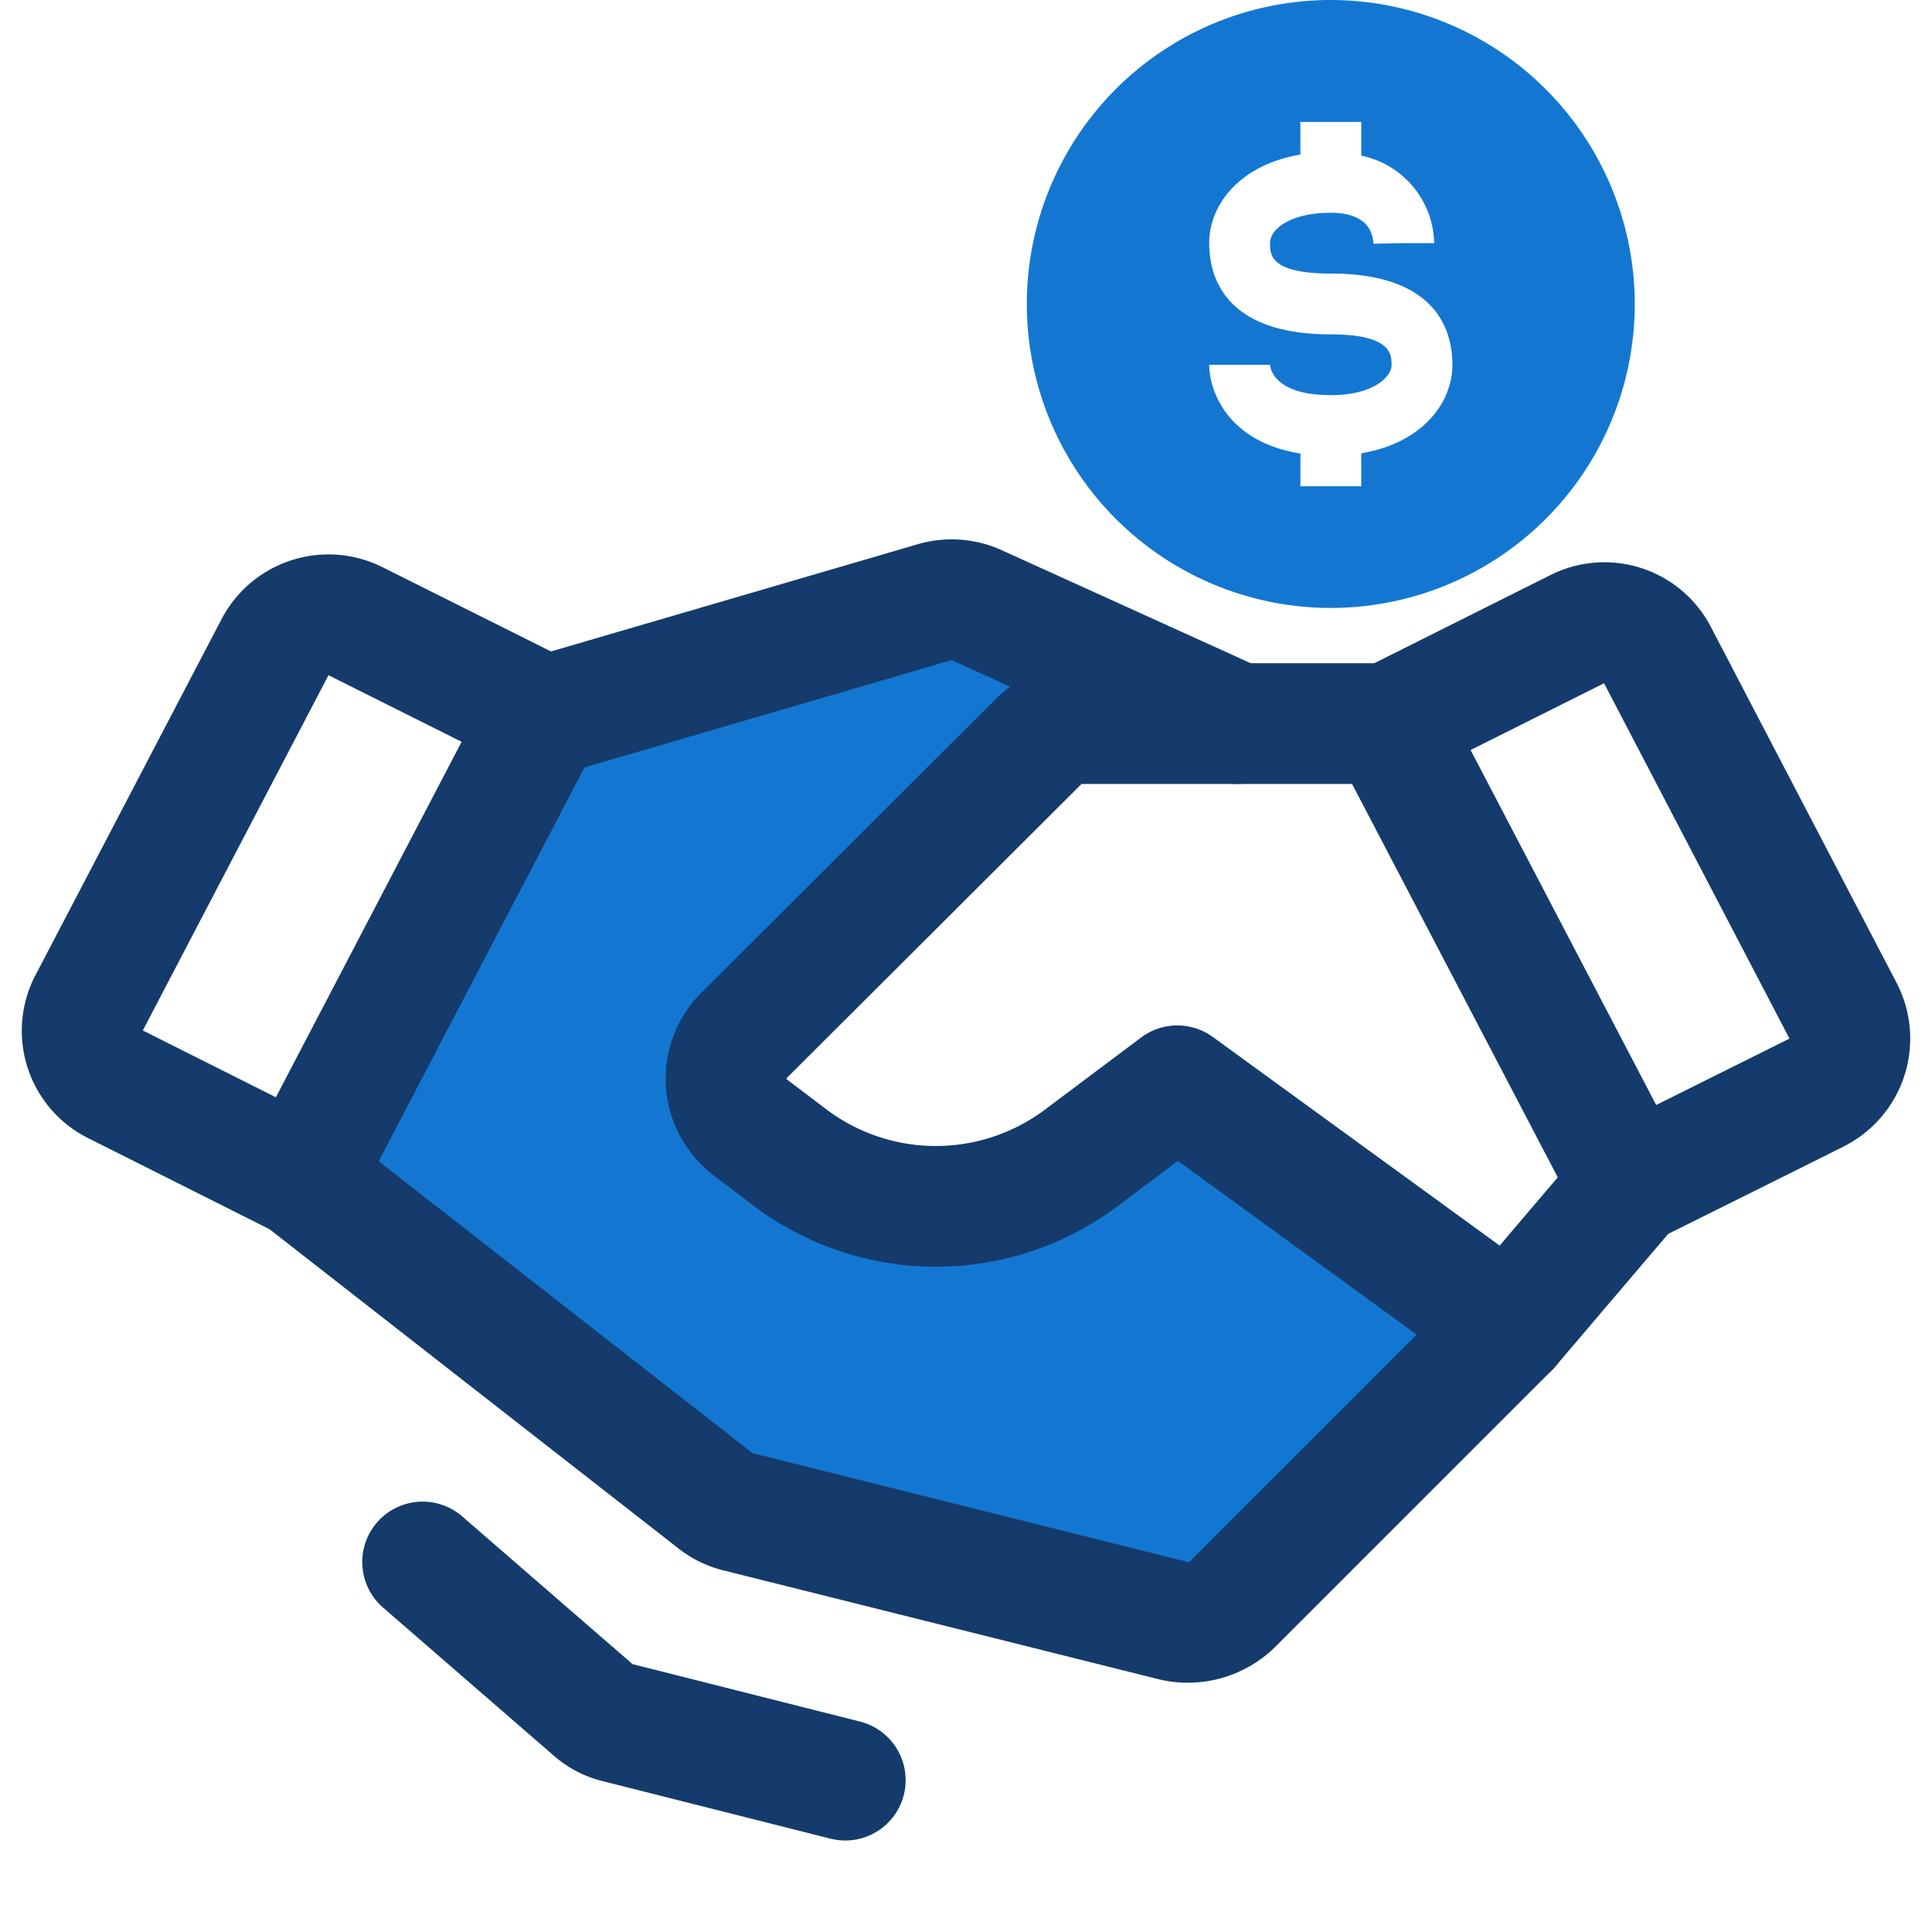 <svg xmlns="http://www.w3.org/2000/svg" xmlns:xlink="http://www.w3.org/1999/xlink" width="78" height="78" viewBox="0 0 78 78"><defs><clipPath id="clip-path"><rect id="Rectangle_102" data-name="Rectangle 102" width="78" height="78" transform="translate(1374 3233)" fill="#143b6b"></rect></clipPath></defs><g id="Group_83" data-name="Group 83" transform="translate(-1374 -3233)"><g id="Mask_Group_42" data-name="Mask Group 42" clip-path="url(#clip-path)"><g id="_9022535_handshake_duotone_icon" data-name="9022535_handshake_duotone_icon" transform="translate(1374 3233)"><rect id="Rectangle_104" data-name="Rectangle 104" width="78" height="78" transform="translate(0 7)" fill="none"></rect><path id="Path_182" data-name="Path 182" d="M60.938,46.587,49.725,57.8a2.59,2.59,0,0,1-2.316.64L29.737,54.021a2.437,2.437,0,0,1-.884-.457L12.188,40.554,22.12,21.877l15.63-4.57a2.437,2.437,0,0,1,1.676.122l10.542,4.784H43.662a2.407,2.407,0,0,0-1.706.7L30.012,34.826a2.468,2.468,0,0,0,.274,3.687l1.645,1.249a9.78,9.78,0,0,0,11.7,0l3.9-2.925Z" transform="translate(0 7)" fill="#1377d1"></path><path id="Path_183" data-name="Path 183" d="M73.338,37.111l-7.526,3.748-9.75-18.647L63.68,18.4a2.407,2.407,0,0,1,3.23,1.036L74.4,33.79a2.437,2.437,0,0,1-1.066,3.321Z" transform="translate(0 7)" fill="none" stroke="#143b6b" stroke-linecap="round" stroke-linejoin="round" stroke-width="4.875"></path><path id="Path_184" data-name="Path 184" d="M12.188,40.554,4.662,36.776A2.407,2.407,0,0,1,3.6,33.485l7.5-14.351a2.437,2.437,0,0,1,3.23-1.066l7.617,3.809Z" transform="translate(0 7)" fill="none" stroke="#143b6b" stroke-linecap="round" stroke-linejoin="round" stroke-width="4.875"></path><path id="Path_185" data-name="Path 185" d="M65.813,40.859l-4.875,5.728L49.725,57.8a2.59,2.59,0,0,1-2.316.64L29.737,54.021a2.437,2.437,0,0,1-.884-.457L12.188,40.554" transform="translate(0 7)" fill="none" stroke="#143b6b" stroke-linecap="round" stroke-linejoin="round" stroke-width="4.875"></path><path id="Path_186" data-name="Path 186" d="M60.938,46.587l-13.406-9.75-3.9,2.925a9.78,9.78,0,0,1-11.7,0l-1.645-1.249a2.468,2.468,0,0,1-.274-3.687L41.955,22.913a2.407,2.407,0,0,1,1.706-.7h12.4" transform="translate(0 7)" fill="none" stroke="#143b6b" stroke-linecap="round" stroke-linejoin="round" stroke-width="4.875"></path><path id="Path_187" data-name="Path 187" d="M22.12,21.877l15.63-4.57a2.437,2.437,0,0,1,1.676.122l10.542,4.784" transform="translate(0 7)" fill="none" stroke="#143b6b" stroke-linecap="round" stroke-linejoin="round" stroke-width="4.875"></path><path id="Path_188" data-name="Path 188" d="M34.125,64.868l-9.171-2.316a2.255,2.255,0,0,1-1.005-.518l-6.886-5.972" transform="translate(0 7)" fill="none" stroke="#143b6b" stroke-linecap="round" stroke-linejoin="round" stroke-width="4.875"></path></g></g><path id="_9055313_bxs_dollar_circle_icon_1_" data-name="9055313_bxs_dollar_circle_icon (1)" d="M14.272,2A12.272,12.272,0,1,0,26.543,14.272,12.286,12.286,0,0,0,14.272,2ZM15.5,20.3v1.331H13.044V20.309c-2.87-.45-3.681-2.457-3.681-3.583h2.454c.013.175.2,1.227,2.454,1.227,1.693,0,2.454-.718,2.454-1.227,0-.4,0-1.227-2.454-1.227-4.271,0-4.909-2.307-4.909-3.681,0-1.581,1.263-3.171,3.681-3.577V6.923H15.5V8.284a3.684,3.684,0,0,1,2.945,3.533H17.217l-1.227.022c-.017-.466-.264-1.249-1.718-1.249-1.594,0-2.454.633-2.454,1.227,0,.459,0,1.227,2.454,1.227,4.271,0,4.909,2.307,4.909,3.681C19.18,18.307,17.918,19.9,15.5,20.3Z" transform="translate(1413.457 3231)" fill="#1377d1"></path></g></svg>